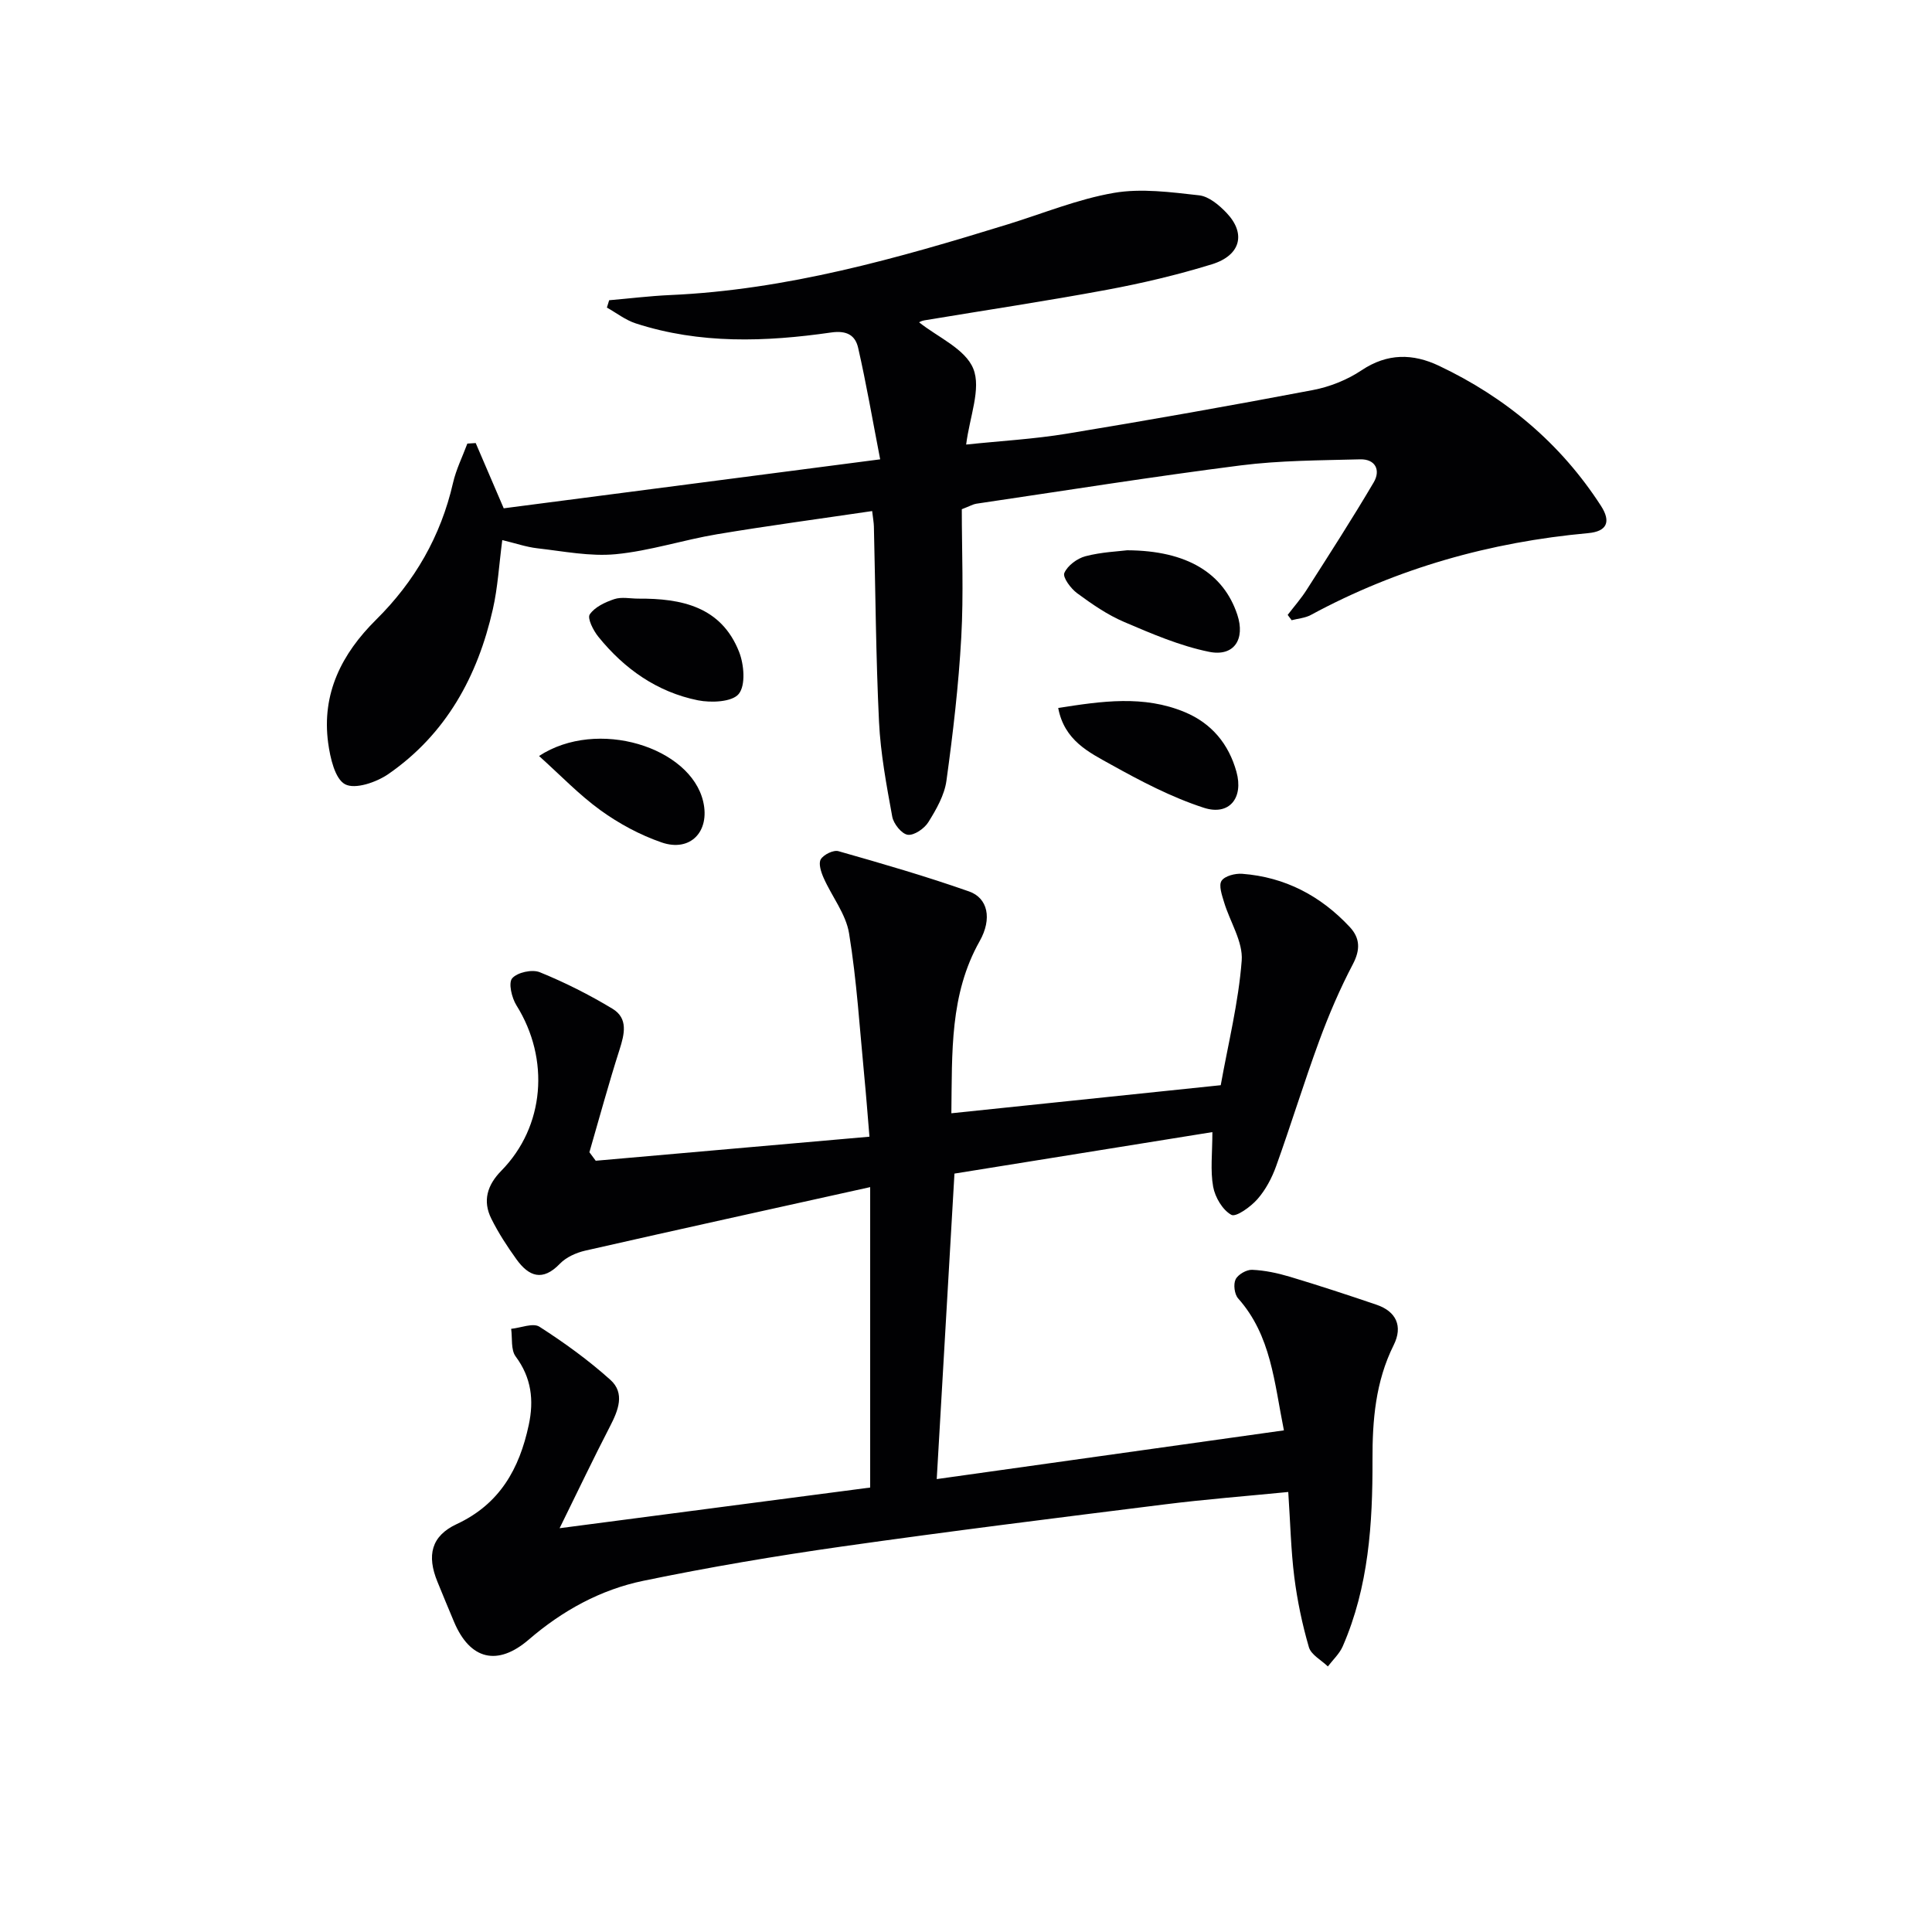 <svg enable-background="new 0 0 400 400" viewBox="0 0 400 400" xmlns="http://www.w3.org/2000/svg"><g fill="#010103"><path d="m123.34 240.32c18.62-1.64 37.24-3.27 56.67-4.98-.39-4.65-.68-8.55-1.06-12.44-.96-9.9-1.56-19.86-3.16-29.66-.65-4.01-3.56-7.62-5.27-11.49-.53-1.19-1.11-2.99-.58-3.85.6-.98 2.62-1.97 3.66-1.67 9.08 2.58 18.15 5.21 27.05 8.34 3.86 1.36 4.81 5.62 2.17 10.3-6.21 11.02-5.68 22.97-5.85 35.62 18.61-1.94 36.85-3.84 55.77-5.81 1.54-8.6 3.68-17.14 4.34-25.79.3-3.91-2.43-8.03-3.65-12.1-.44-1.46-1.15-3.48-.52-4.43.67-1.01 2.83-1.56 4.27-1.45 8.86.67 16.25 4.56 22.27 11.01 2.15 2.31 2.22 4.71.64 7.72-2.68 5.1-4.97 10.45-6.96 15.86-3.15 8.57-5.82 17.31-8.91 25.91-.88 2.46-2.18 4.93-3.89 6.87-1.39 1.58-4.43 3.77-5.39 3.24-1.82-1-3.37-3.63-3.77-5.82-.61-3.37-.16-6.94-.16-11.31-18.14 2.92-35.88 5.77-53.4 8.59-1.23 21.16-2.43 41.85-3.67 63.25 23.28-3.27 47.33-6.64 71.88-10.09-2.01-9.97-2.64-19.64-9.48-27.32-.76-.86-1.02-2.92-.52-3.94.49-1.01 2.26-2.03 3.42-1.98 2.62.11 5.27.68 7.79 1.43 6.03 1.81 12.03 3.78 17.99 5.81 4.01 1.37 5.49 4.4 3.53 8.34-3.77 7.56-4.42 15.58-4.39 23.78.04 13.2-.79 26.27-6.16 38.59-.67 1.54-2.03 2.79-3.08 4.17-1.36-1.32-3.47-2.41-3.93-3.99-1.38-4.74-2.4-9.63-3.02-14.52-.7-5.58-.82-11.23-1.25-17.61-8.64.85-17.18 1.51-25.67 2.58-22.24 2.78-44.49 5.55-66.67 8.7-13.78 1.96-27.53 4.28-41.15 7.1-8.88 1.83-16.79 6.18-23.74 12.17-6.5 5.6-12.18 4.18-15.48-3.65-1.16-2.75-2.3-5.51-3.43-8.28-2.26-5.49-1.3-9.51 3.97-11.97 8.93-4.16 12.98-11.45 14.92-20.51 1.1-5.13.57-9.79-2.71-14.2-1.02-1.38-.66-3.78-.93-5.72 1.98-.2 4.53-1.28 5.85-.44 5.14 3.3 10.15 6.92 14.69 11 3.08 2.77 1.63 6.33-.08 9.64-3.4 6.58-6.59 13.27-10.43 21.08 22.58-2.95 43.59-5.71 64.3-8.42 0-20.73 0-40.96 0-62.2-20.28 4.5-39.65 8.75-58.99 13.15-1.88.43-3.95 1.36-5.25 2.71-3.59 3.74-6.44 2.63-8.99-.91-1.92-2.67-3.74-5.46-5.2-8.4-1.86-3.71-.84-6.99 2.07-9.95 8.97-9.13 10.09-23.11 3.12-34.24-.97-1.55-1.7-4.64-.88-5.59 1.05-1.23 4.14-1.91 5.72-1.26 5.19 2.11 10.25 4.66 15.05 7.56 3.28 1.98 2.49 5.24 1.45 8.49-2.25 7.02-4.17 14.14-6.23 21.22.43.6.87 1.18 1.31 1.76z"/><path d="m103.99 111.82c-.68 5.18-.93 9.83-1.95 14.31-3.14 13.9-9.69 25.86-21.62 34.12-2.47 1.71-6.87 3.23-8.96 2.13-2.12-1.11-3.1-5.49-3.52-8.58-1.37-10.2 2.8-18.44 9.92-25.49 7.99-7.91 13.4-17.28 15.93-28.32.64-2.8 1.96-5.43 2.97-8.15.58-.04 1.16-.07 1.73-.11 1.78 4.16 3.57 8.31 5.8 13.51 25.08-3.26 50.79-6.61 77.94-10.14-1.61-8.3-2.88-15.73-4.56-23.08-.58-2.55-2.28-3.66-5.6-3.18-13.56 1.95-27.17 2.43-40.46-1.89-2.12-.69-3.98-2.16-5.96-3.27.16-.51.31-1.01.47-1.52 4.19-.36 8.38-.88 12.58-1.07 24.13-1.06 47.1-7.59 69.97-14.65 7.29-2.25 14.46-5.21 21.92-6.5 5.71-.99 11.82-.15 17.68.5 2.03.23 4.16 2.04 5.69 3.65 4.06 4.28 2.91 8.79-3.06 10.63-7.11 2.19-14.41 3.92-21.73 5.28-12.56 2.34-25.21 4.23-37.82 6.33-.62.1-1.19.47-1.05.41 3.79 3.04 9.56 5.49 11.21 9.6 1.67 4.13-.75 9.91-1.48 15.7 7.12-.75 14.04-1.13 20.84-2.25 17.01-2.8 33.99-5.81 50.93-9.03 3.52-.67 7.13-2.11 10.09-4.09 5.35-3.58 10.63-3.5 16.03-.94 13.84 6.56 25.2 16.08 33.55 29.01 2.13 3.31 1.22 5.29-2.66 5.64-20.27 1.85-39.48 7.24-57.43 16.95-1.17.63-2.63.73-3.96 1.08-.27-.37-.55-.73-.82-1.1 1.32-1.73 2.78-3.38 3.94-5.21 4.7-7.36 9.44-14.71 13.87-22.23 1.48-2.51.37-4.85-2.81-4.77-8.26.22-16.59.22-24.76 1.26-18.28 2.33-36.48 5.24-54.71 7.93-.63.09-1.22.45-3 1.14 0 8.61.39 17.59-.11 26.52-.55 9.93-1.71 19.84-3.07 29.69-.41 2.99-2.1 5.94-3.74 8.57-.82 1.33-2.95 2.8-4.27 2.62-1.26-.17-2.94-2.27-3.21-3.75-1.19-6.51-2.42-13.07-2.74-19.65-.65-13.46-.73-26.95-1.06-40.42-.02-.8-.17-1.6-.36-3.2-10.89 1.61-21.53 3.03-32.11 4.8-7.03 1.18-13.91 3.45-20.97 4.13-5.32.51-10.83-.61-16.23-1.22-2.35-.27-4.69-1.09-7.27-1.7z"/><path d="m219.09 146.58c9.06-1.43 17.69-2.68 26.17.84 5.59 2.32 9.13 6.61 10.73 12.36 1.51 5.42-1.47 9.17-6.75 7.46-6.69-2.17-13.07-5.52-19.25-8.96-4.52-2.52-9.62-4.94-10.9-11.7z"/><path d="m233.36 113.93c12.46.05 19.97 4.79 22.81 13.33 1.68 5.06-.65 8.75-5.85 7.69-6.04-1.23-11.87-3.74-17.58-6.18-3.47-1.48-6.67-3.7-9.73-5.95-1.31-.96-3.04-3.3-2.65-4.19.66-1.54 2.67-3.02 4.38-3.47 3.32-.87 6.84-1 8.62-1.23z"/><path d="m132.16 123.94c8.92-.06 17.16 1.64 20.86 11.02 1.03 2.62 1.39 6.91-.07 8.71-1.36 1.68-5.71 1.87-8.46 1.32-8.44-1.71-15.23-6.5-20.61-13.16-1.04-1.28-2.32-3.82-1.78-4.62 1.03-1.53 3.2-2.54 5.09-3.17 1.51-.5 3.31-.1 4.97-.1z"/><path d="m111.6 156.52c12.09-7.91 31.38-1.81 33.99 9.44 1.44 6.2-2.66 10.52-8.63 8.45-4.45-1.54-8.78-3.87-12.6-6.63-4.49-3.24-8.37-7.33-12.76-11.26z"/></g></svg>